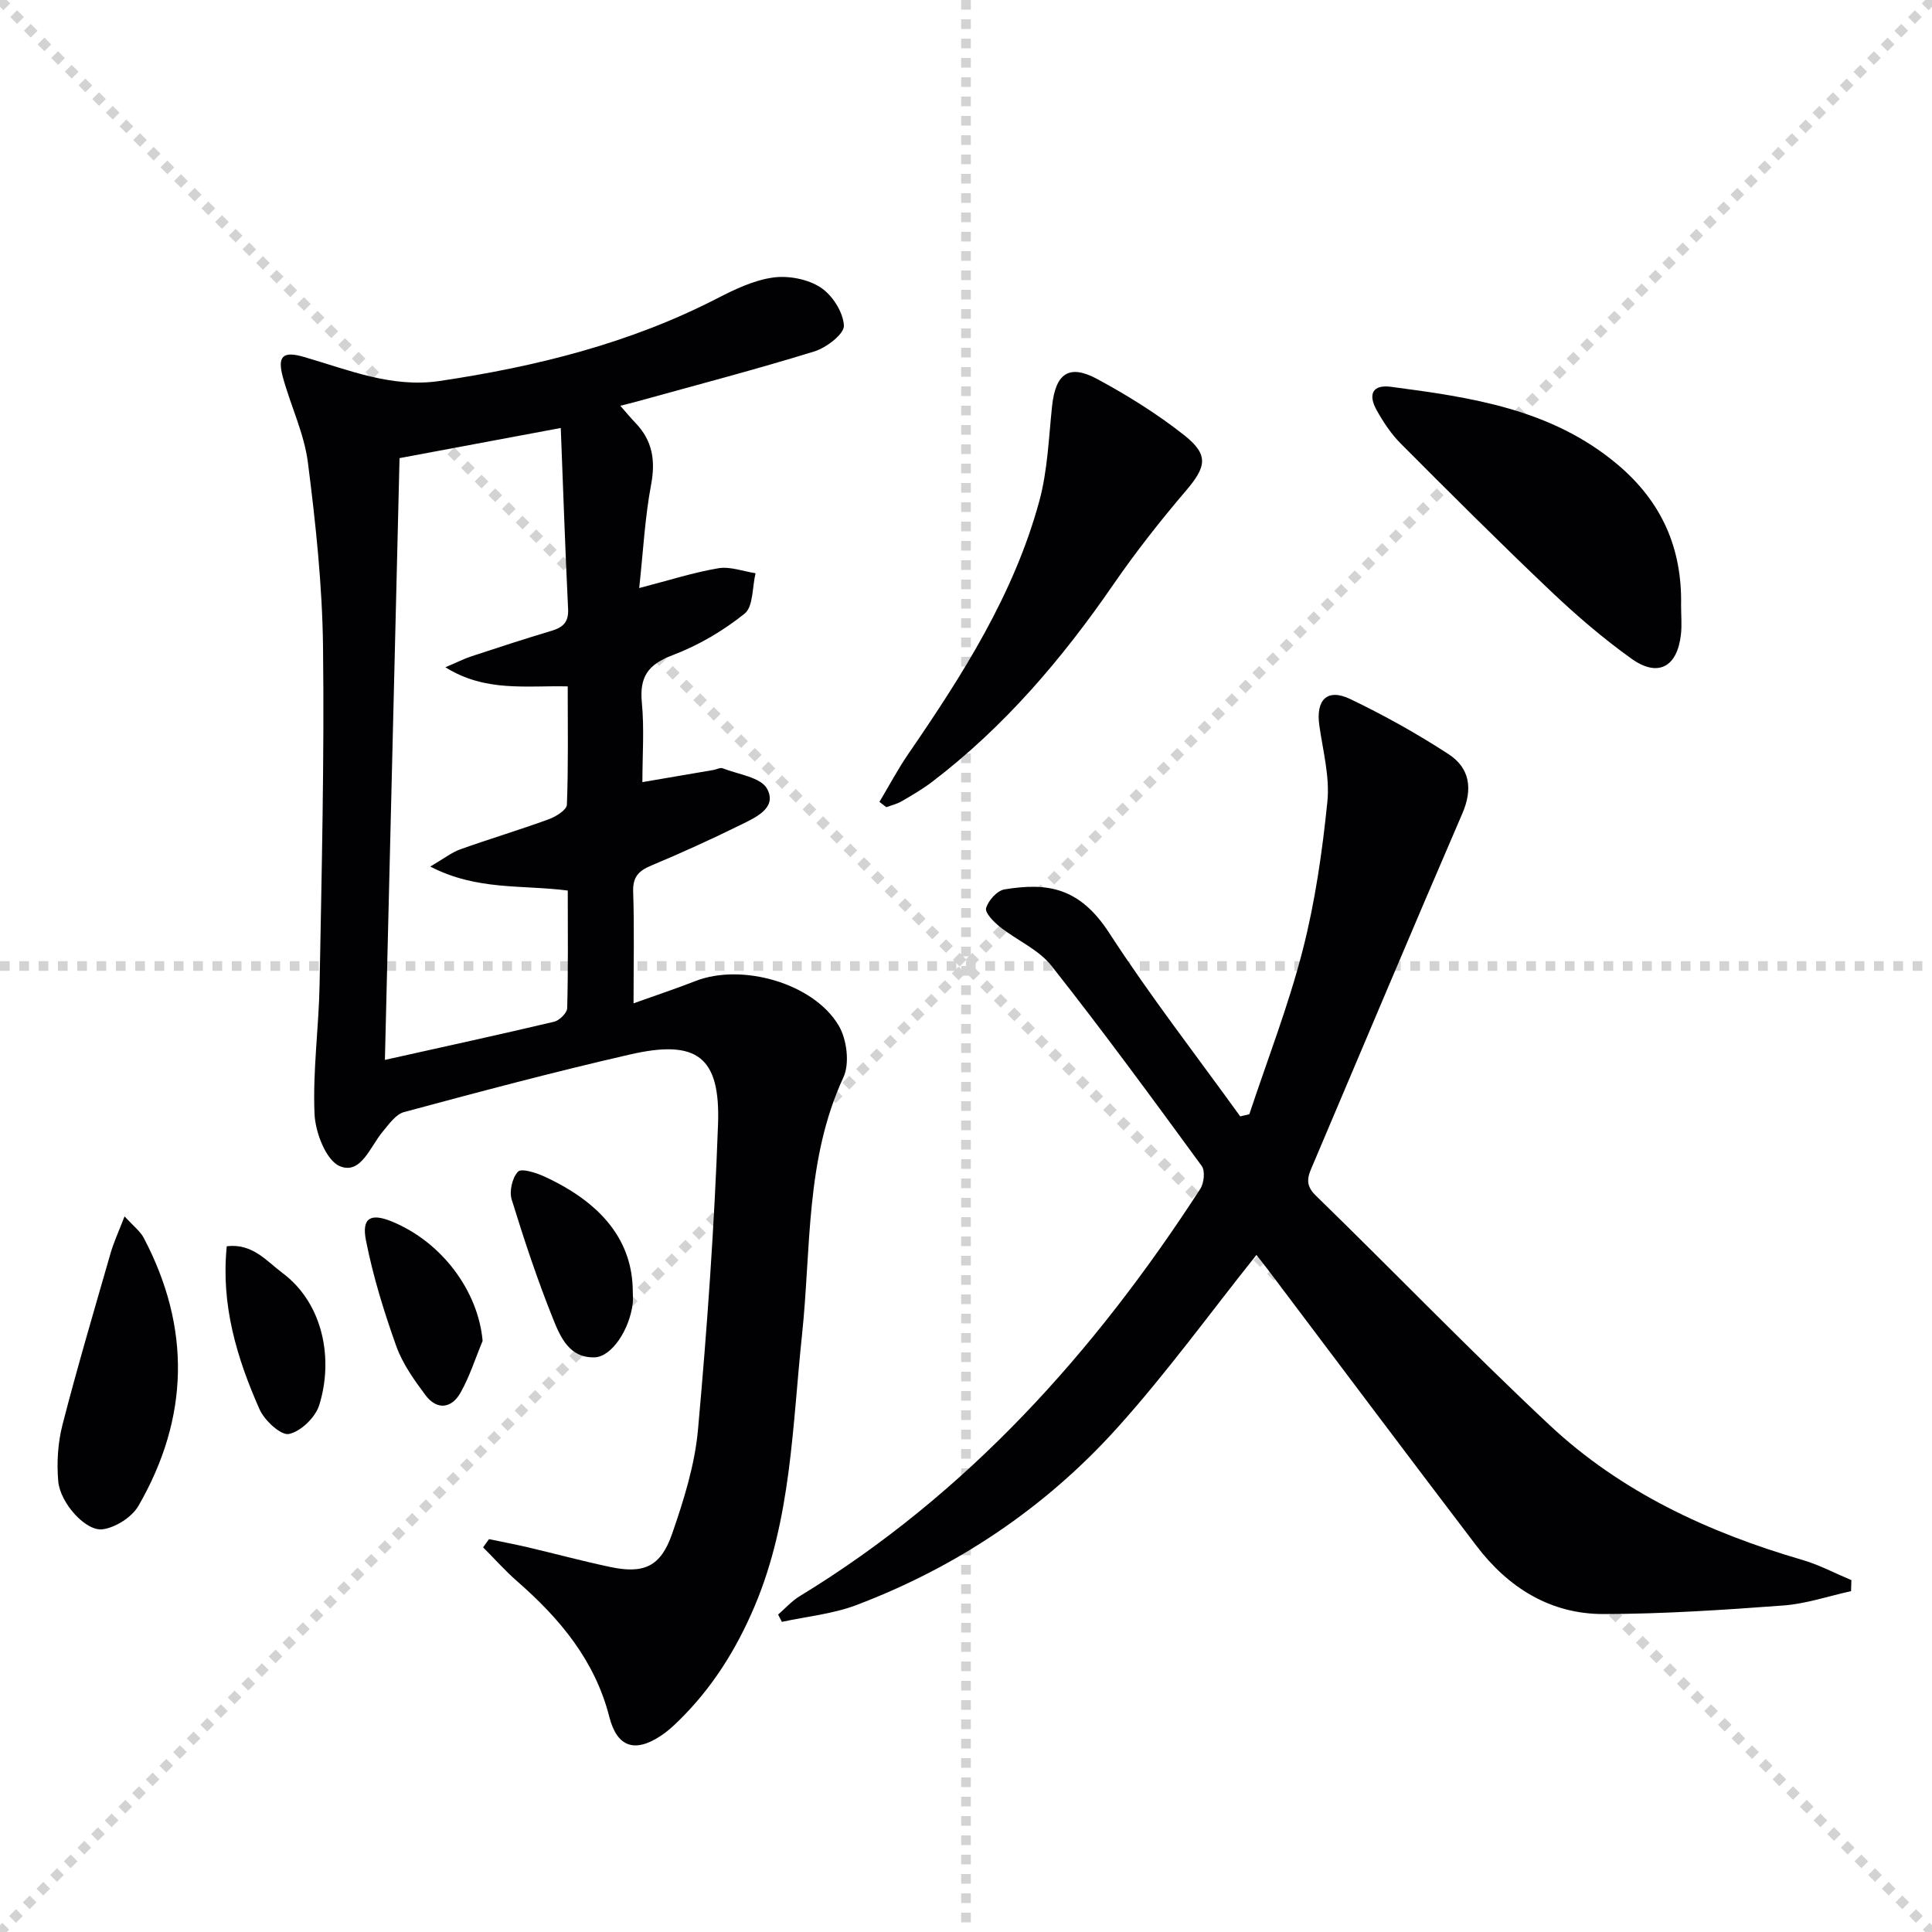 <svg enable-background="new 0 0 400 400" viewBox="0 0 400 400" xmlns="http://www.w3.org/2000/svg"><g stroke="lightgray" stroke-dasharray="1,1" stroke-width="1" transform="scale(2, 2)"><line x1="0" y1="0" x2="200" y2="200"></line><line x1="200" y1="0" x2="0" y2="200"></line><line x1="100" y1="0" x2="100" y2="200"></line><line x1="0" y1="100" x2="200" y2="100"></line></g><g fill="#010103"><path d="m101.25 318.66c2.7.57 5.42 1.08 8.11 1.71 5.66 1.33 11.27 2.85 16.95 4.05 6.98 1.48 10.48-.03 12.85-6.88 2.43-7.01 4.71-14.31 5.36-21.64 1.89-21.01 3.39-42.07 4.14-63.15.5-14.01-4.39-17.61-18.23-14.43-15.68 3.59-31.23 7.74-46.77 11.92-1.74.47-3.16 2.55-4.46 4.1-2.58 3.08-4.48 8.93-8.85 7.1-2.84-1.19-5.07-6.98-5.23-10.81-.39-8.92.89-17.89 1.05-26.85.42-23.27.99-46.54.71-69.8-.15-12.75-1.51-25.53-3.13-38.2-.76-5.99-3.54-11.7-5.16-17.6-1.22-4.44-.06-5.55 4.3-4.29 9.21 2.66 18.16 6.47 28.14 4.99 19.98-2.98 39.38-7.79 57.49-17.12 3.65-1.88 7.57-3.75 11.54-4.3 3.18-.44 7.17.32 9.83 2.05 2.43 1.58 4.69 5.11 4.83 7.9.09 1.73-3.62 4.58-6.12 5.35-12.18 3.76-24.52 6.98-36.81 10.39-.93.26-1.87.48-3.36.86 1.25 1.42 2.13 2.51 3.11 3.52 3.55 3.67 4.21 7.79 3.26 12.84-1.28 6.79-1.63 13.75-2.46 21.38 6.19-1.6 11.22-3.23 16.39-4.1 2.44-.41 5.13.64 7.7 1.03-.7 2.87-.45 6.91-2.27 8.37-4.45 3.57-9.61 6.6-14.96 8.62-5.08 1.92-6.82 4.52-6.31 9.81.52 5.41.11 10.9.11 16.45 5.23-.89 9.96-1.7 14.69-2.51.66-.11 1.42-.56 1.94-.35 3.21 1.27 7.88 1.84 9.18 4.23 2.16 3.95-2.34 5.94-5.39 7.44-6.1 3.01-12.3 5.83-18.58 8.46-2.64 1.1-3.86 2.39-3.75 5.44.25 7.31.08 14.63.08 23.09 4.68-1.68 8.81-3.05 12.86-4.63 9.55-3.72 24.37.42 29.6 9.21 1.7 2.85 2.33 7.85.99 10.74-7.9 17.06-6.67 35.41-8.57 53.31-2.01 18.94-2.2 38.17-9.8 56.16-3.81 9.01-8.88 17.09-15.9 23.91-1.07 1.04-2.19 2.06-3.43 2.88-5.43 3.64-9.15 2.5-10.77-3.86-2.99-11.7-10.23-20.32-19.03-28.02-2.51-2.19-4.74-4.71-7.1-7.07.42-.56.82-1.13 1.23-1.7zm-12.17-139.25c2.87-1.68 4.43-2.92 6.2-3.56 6.09-2.17 12.29-4.03 18.36-6.24 1.47-.54 3.69-1.93 3.73-3 .31-8.1.17-16.21.17-24.5-8.68-.2-17.03 1.22-25.33-3.96 2.43-1.03 3.88-1.77 5.4-2.27 5.51-1.82 11.03-3.62 16.59-5.28 2.36-.71 3.55-1.79 3.42-4.51-.6-12.25-1.01-24.51-1.52-37.48-11.4 2.13-22.07 4.13-33.38 6.24-1 41.25-2 82.39-3.03 124.59 12.15-2.71 23.61-5.2 35.02-7.9 1.11-.26 2.69-1.81 2.72-2.8.22-8.12.12-16.24.12-24.36-9.44-1.23-18.78.05-28.47-4.97z"/><path d="m383.24 329.43c-4.68 1.03-9.31 2.62-14.03 2.97-12.39.92-24.81 1.75-37.22 1.77-11.01.02-19.73-5.47-26.3-14.11-14.42-18.93-28.69-37.98-43.02-56.98-.97-1.29-1.98-2.55-2.54-3.26-9.65 12.08-18.63 24.51-28.85 35.84-14.91 16.54-33.14 28.76-54.02 36.67-4.87 1.84-10.24 2.34-15.38 3.46-.26-.5-.52-1.01-.78-1.51 1.47-1.27 2.8-2.79 4.44-3.79 34.74-21.16 61.09-50.57 82.97-84.35.77-1.19 1.03-3.73.3-4.73-10.2-13.95-20.42-27.9-31.12-41.46-2.66-3.37-7.15-5.26-10.64-8.03-1.28-1.02-3.16-2.93-2.89-3.9.45-1.58 2.29-3.63 3.81-3.88 8.81-1.44 15.5-.5 21.67 9 8.46 13.04 18.03 25.36 27.13 37.99.63-.15 1.26-.29 1.89-.44 3.74-11.28 8.08-22.41 11.03-33.9 2.59-10.06 4.08-20.47 5.13-30.83.52-5.15-.93-10.53-1.67-15.78-.75-5.33 1.66-7.74 6.45-5.43 6.99 3.36 13.82 7.16 20.32 11.4 4.38 2.86 5.05 7.16 2.84 12.28-10.41 24.1-20.57 48.3-30.83 72.46-.97 2.28-2.04 4.17.43 6.58 16.22 15.79 31.94 32.1 48.45 47.57 14.82 13.88 32.9 22.25 52.3 27.91 3.51 1.02 6.81 2.78 10.2 4.2-.03.76-.05 1.52-.07 2.28z"/><path d="m182.08 166.02c1.97-3.29 3.77-6.7 5.93-9.86 11.22-16.34 21.88-33.01 27.15-52.35 1.73-6.32 1.96-13.07 2.65-19.65.71-6.82 3.48-8.87 9.39-5.67 6.25 3.38 12.37 7.19 17.94 11.58 5.21 4.12 4.62 6.58.37 11.56-5.27 6.18-10.32 12.6-14.93 19.28-10.63 15.45-22.64 29.57-37.62 40.98-1.97 1.5-4.14 2.76-6.29 4.01-.96.56-2.1.82-3.16 1.22-.47-.36-.95-.73-1.43-1.1z"/><path d="m348.05 125.36c0 2 .19 4.02-.03 5.99-.75 6.75-4.74 8.95-10.22 5.04-5.93-4.24-11.52-9.05-16.81-14.08-10.5-9.97-20.75-20.21-30.98-30.47-1.97-1.97-3.58-4.41-4.95-6.85-1.93-3.43-.83-5.39 2.89-4.91 16.67 2.19 33.22 4.59 46.86 16.02 9.25 7.75 13.48 17.42 13.24 29.26z"/><path d="m25.79 251.83c1.88 2.07 3.24 3.08 3.96 4.44 9.83 18.67 9.42 37.29-1.08 55.49-1.35 2.34-4.69 4.47-7.38 4.86-3.49.51-8.83-5.41-9.23-9.92-.34-3.88-.08-8.01.89-11.77 3.06-11.87 6.54-23.64 9.93-35.42.65-2.29 1.67-4.46 2.91-7.68z"/><path d="m131.01 267.37c0 .83.09 1.68-.01 2.5-.67 5.48-4.37 11.01-7.85 11.15-5.22.2-7.11-4.15-8.59-7.83-3.27-8.12-6.04-16.47-8.62-24.84-.53-1.72.11-4.51 1.31-5.77.7-.74 3.72.21 5.42.99 12.23 5.62 18.3 13.58 18.34 23.8z"/><path d="m99.92 277.62c-1.5 3.6-2.68 7.38-4.59 10.75-1.86 3.28-4.9 3.62-7.24.48-2.36-3.16-4.75-6.52-6.06-10.18-2.54-7.13-4.8-14.44-6.26-21.85-.94-4.73 1.01-5.73 5.46-3.88 10.36 4.3 17.8 14.45 18.69 24.68z"/><path d="m46.95 258.02c5.34-.63 8.23 3.07 11.51 5.52 8.55 6.38 10.6 17.96 7.62 27.41-.8 2.52-3.81 5.43-6.26 5.94-1.65.35-5.05-2.79-6.07-5.08-4.72-10.63-8.04-21.65-6.8-33.79z"/></g></svg>